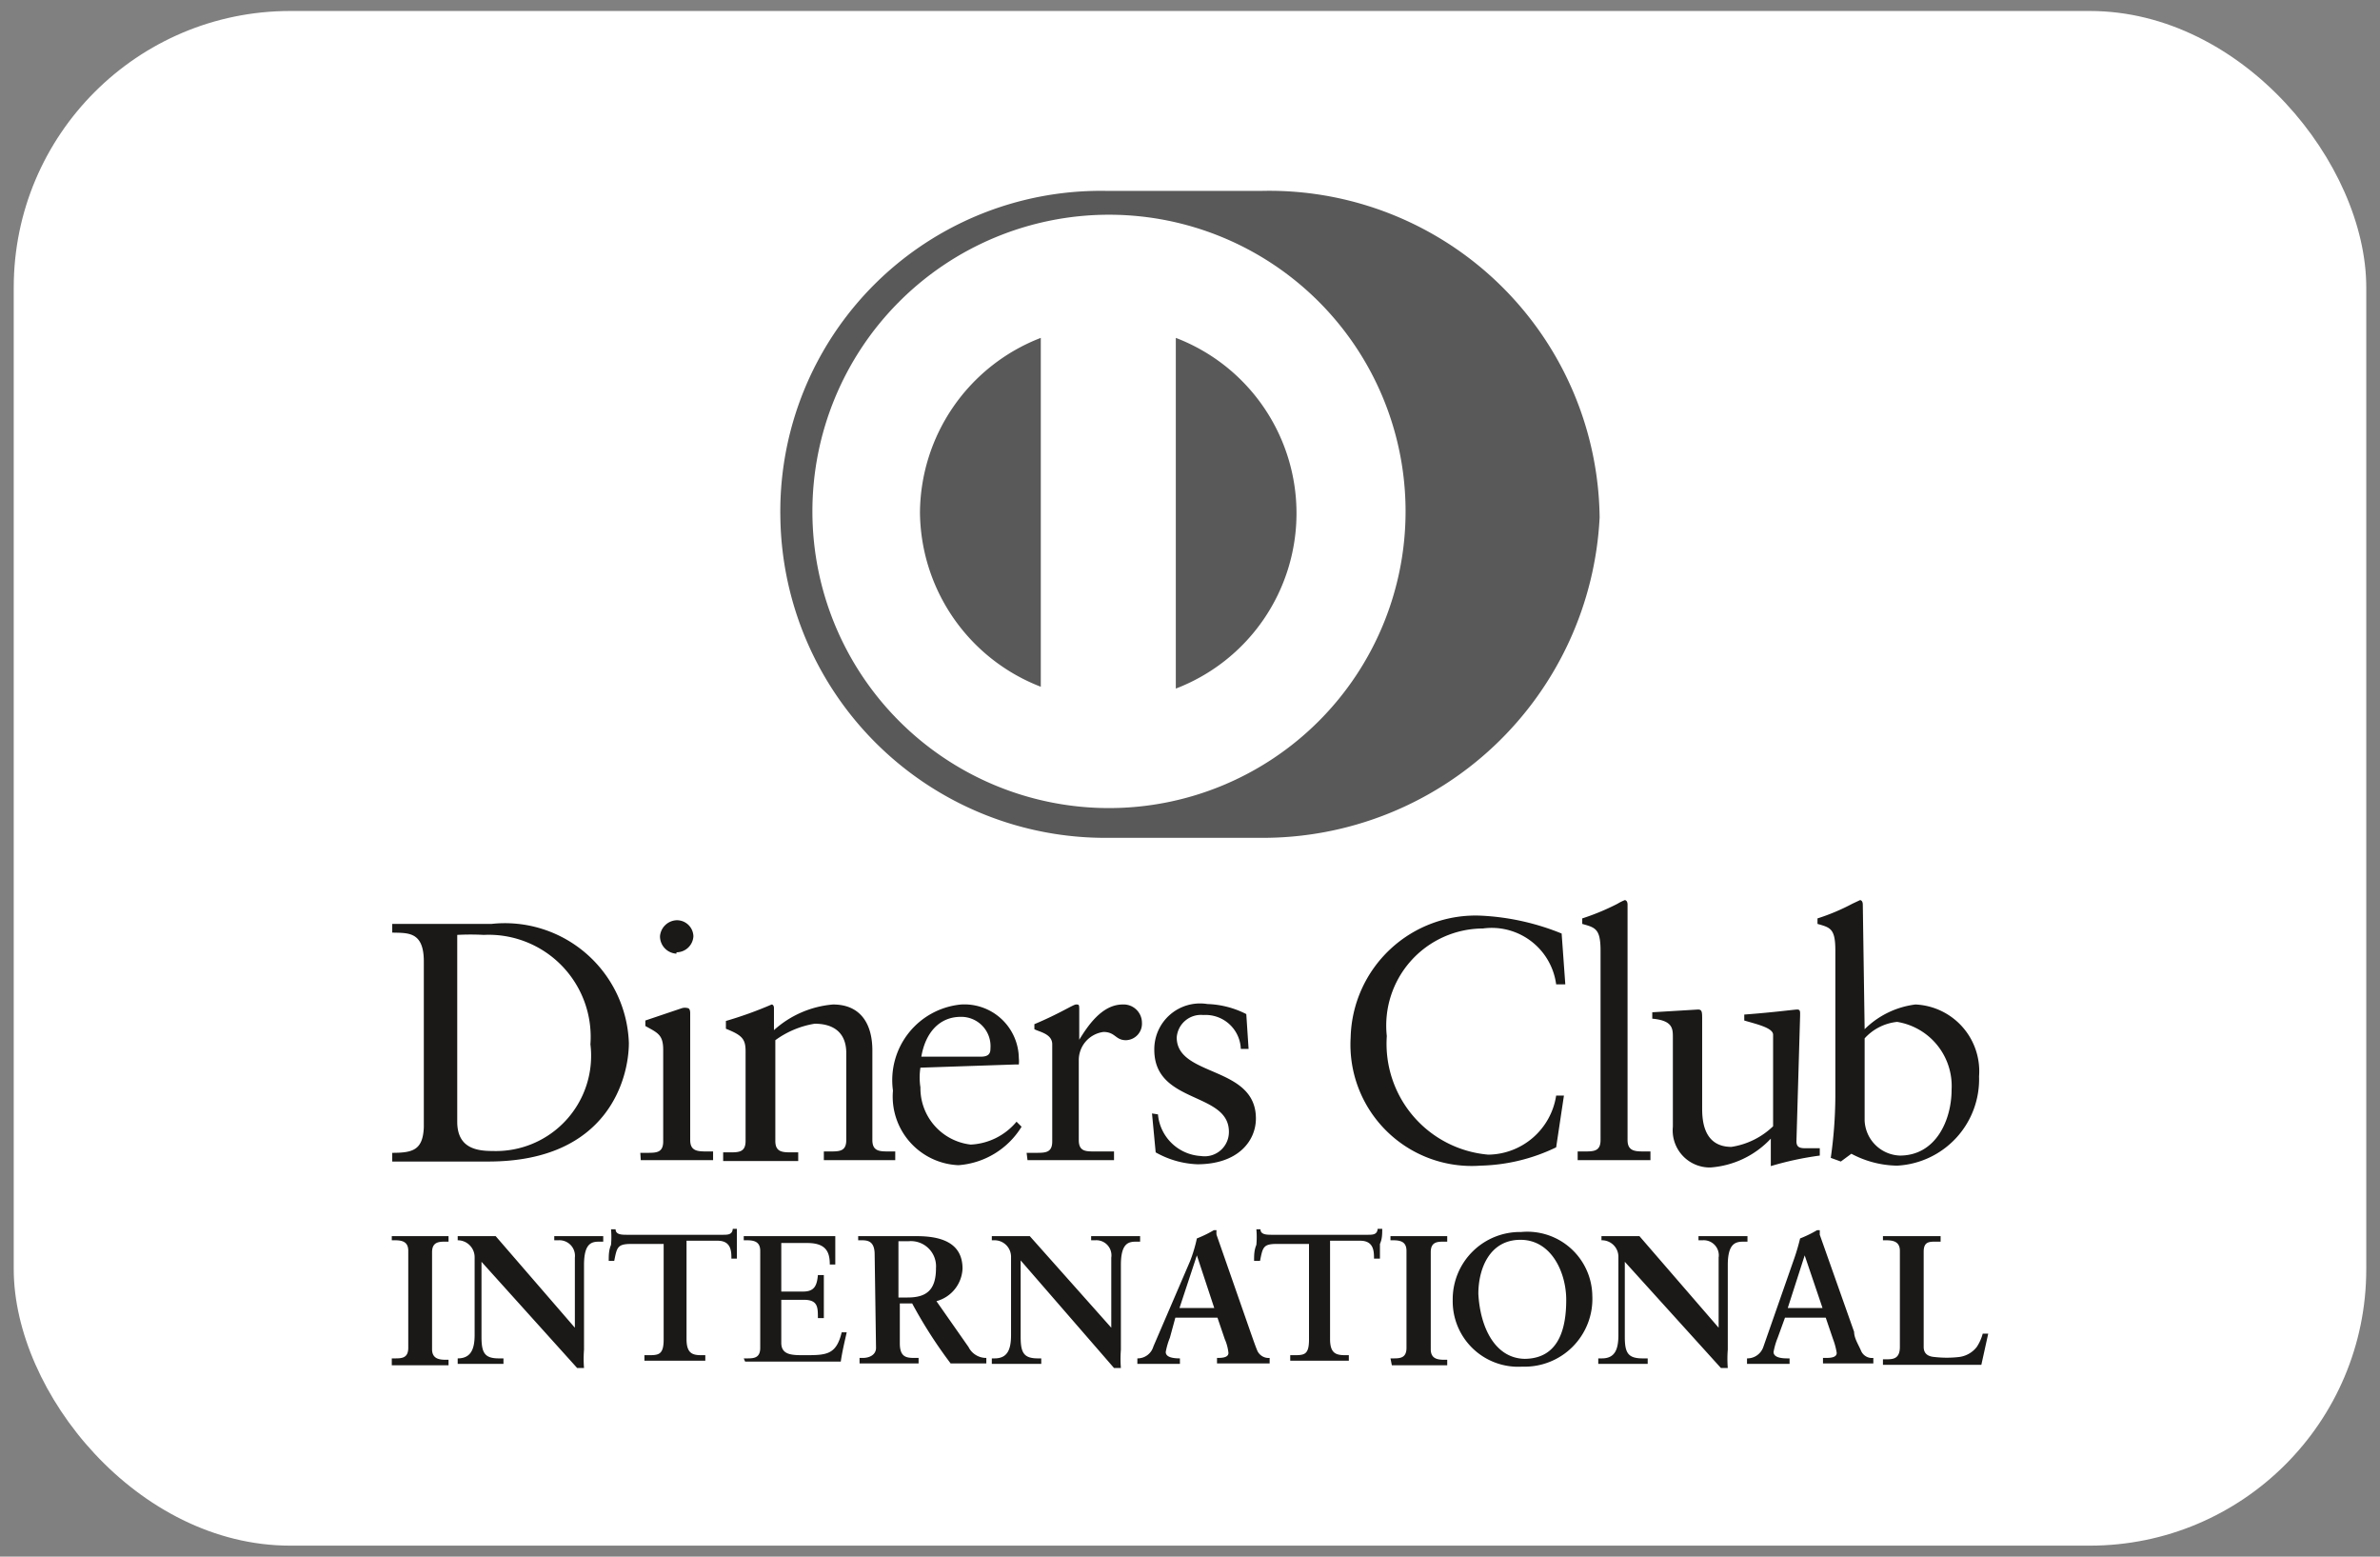 <svg id="Ebene_1" data-name="Ebene 1" xmlns="http://www.w3.org/2000/svg" viewBox="0 0 52 34">
    <rect x="0" y="0" width="52" height="34" fill="#808080" stroke="none"/>
    <defs>
        <style>.cls-1{fill:#fff;}.cls-2{fill:#1a1918;}.cls-3{fill:#595959;}</style>
    </defs>
    <rect class="cls-1" x="0.3" y="0.24" width="51.4" height="33.52" rx="6.04"/>
    <path class="cls-2"
          d="M9.26,21c0-.66-.35-.62-.69-.63v-.19h2.17a2.71,2.71,0,0,1,3,2.6c0,.74-.43,2.59-3.07,2.59H8.57v-.19c.45,0,.67-.06.69-.56Zm.73,3.5c0,.57.41.64.77.64a2.08,2.08,0,0,0,2.14-2.33,2.23,2.23,0,0,0-2.33-2.39,5.52,5.52,0,0,0-.58,0Zm4,.68h.14c.21,0,.36,0,.36-.25v-2c0-.33-.12-.37-.39-.52v-.12l.8-.27a.24.24,0,0,1,.13,0s.05,0,.05.11V24.9c0,.25.17.25.38.25h.12v.19H14Zm.79-4.35a.38.38,0,0,1-.36-.38.38.38,0,0,1,.36-.35.36.36,0,0,1,.37.35A.37.37,0,0,1,14.78,20.8Zm1.51,2.13c0-.27-.08-.35-.43-.49V22.3a8.54,8.54,0,0,0,1-.36s.05,0,.05.08v.48a2.2,2.2,0,0,1,1.29-.56c.63,0,.86.46.86,1V24.9c0,.25.16.25.37.25h.13v.19H18v-.19h.13c.21,0,.36,0,.36-.25V23c0-.43-.26-.64-.69-.64a2,2,0,0,0-.86.36v2.2c0,.25.16.25.37.25h.13v.19H15.8v-.19h.13c.21,0,.36,0,.36-.25Zm3.82.36a1.4,1.4,0,0,0,0,.43A1.24,1.24,0,0,0,21.21,25a1.39,1.39,0,0,0,1-.5l.11.11a1.77,1.77,0,0,1-1.38.84,1.5,1.5,0,0,1-1.43-1.63A1.66,1.66,0,0,1,21,21.94a1.19,1.19,0,0,1,1.26,1.17.66.66,0,0,1,0,.14l-.07,0Zm1.32-.24c.19,0,.21-.09.21-.18a.64.64,0,0,0-.65-.69c-.46,0-.77.34-.86.87Zm1,2.1h.2c.21,0,.36,0,.36-.25V22.81c0-.23-.28-.27-.39-.33v-.11c.55-.23.85-.43.91-.43s.07,0,.07.1v.67h0c.18-.29.49-.77.95-.77a.4.4,0,0,1,.42.4.36.36,0,0,1-.35.38c-.23,0-.23-.18-.49-.18a.62.62,0,0,0-.54.62V24.9c0,.25.15.25.35.25h.42v.19H22.45Zm2.87-.84a1,1,0,0,0,.94.91.53.53,0,0,0,.61-.53c0-.88-1.63-.6-1.63-1.79a1,1,0,0,1,1.16-1,2,2,0,0,1,.85.22l.05.76h-.17a.77.77,0,0,0-.82-.74.53.53,0,0,0-.58.49c0,.87,1.73.61,1.73,1.77,0,.49-.39,1-1.28,1a2,2,0,0,1-.91-.26l-.08-.85ZM34.2,21.5H34a1.42,1.42,0,0,0-1.6-1.22,2.12,2.12,0,0,0-2.1,2.35,2.43,2.43,0,0,0,2.22,2.59A1.52,1.52,0,0,0,34,23.93l.17,0L34,25.06a4,4,0,0,1-1.65.4,2.65,2.65,0,0,1-2.84-2.8A2.73,2.73,0,0,1,32.36,20a5.35,5.35,0,0,1,1.76.39Zm.27,3.65h.14c.21,0,.36,0,.36-.25V20.76c0-.48-.12-.5-.4-.58v-.12a5.14,5.14,0,0,0,.77-.32,1.09,1.09,0,0,1,.16-.08s.06,0,.06.1V24.9c0,.25.17.25.38.25h.12v.19H34.47Zm4.78-.22c0,.14.09.15.21.15h.3v.16a6.87,6.87,0,0,0-1.07.23l0,0v-.6a2,2,0,0,1-1.32.63.81.81,0,0,1-.82-.89V22.66c0-.19,0-.37-.45-.41v-.14l1-.06c.09,0,.09.06.09.22v1.92c0,.22,0,.86.64.86a1.68,1.68,0,0,0,.91-.45v-2c0-.15-.36-.23-.63-.31v-.13c.67-.05,1.09-.11,1.16-.11s.06.06.06.14Zm1.49-2.45a1.91,1.91,0,0,1,1.11-.54,1.46,1.46,0,0,1,1.39,1.57,1.89,1.89,0,0,1-1.79,1.95,2.18,2.18,0,0,1-1-.26l-.23.17L40,25.29a9.8,9.8,0,0,0,.1-1.33v-3.2c0-.48-.11-.5-.39-.58v-.12a4.56,4.56,0,0,0,.76-.32l.17-.08s.06,0,.06.1Zm0,2a.8.8,0,0,0,.77.76c.79,0,1.13-.78,1.13-1.44a1.42,1.42,0,0,0-1.19-1.48,1.11,1.11,0,0,0-.71.36ZM8.56,29.67h.06c.15,0,.3,0,.3-.23V27.32c0-.21-.15-.23-.3-.23H8.56V27H9.8v.12H9.74c-.14,0-.3,0-.3.23v2.12c0,.21.16.23.3.23H9.8v.12H8.56Zm4-.67h0V27.47a.34.34,0,0,0-.36-.38h-.09V27h1.07v.12h-.06c-.17,0-.36,0-.36.51v1.85a2.55,2.55,0,0,0,0,.4h-.15l-2.09-2.32V29.2c0,.35.07.47.38.47H11v.12H10v-.12H10c.28,0,.37-.19.37-.51V27.45a.37.37,0,0,0-.37-.36H10V27h.83Zm1.24-1.83c-.31,0-.32.07-.38.37h-.12c0-.12,0-.23.05-.35a1.88,1.88,0,0,0,0-.34h.1c0,.12.14.12.25.12h2.09c.11,0,.21,0,.22-.13l.09,0c0,.11,0,.22,0,.33s0,.21,0,.32l-.12,0c0-.15,0-.39-.3-.39H15v2.15c0,.32.14.35.33.35h.08v.12H14.08v-.12h.08c.22,0,.34,0,.34-.34V27.17Zm2.45,2.5h.06c.15,0,.3,0,.3-.23V27.32c0-.21-.15-.23-.3-.23h-.06V27h2c0,.17,0,.44,0,.62l-.12,0c0-.26-.07-.47-.49-.47h-.57v1.06h.48c.25,0,.3-.14.32-.36h.13c0,.16,0,.32,0,.47s0,.31,0,.47l-.13,0c0-.24,0-.4-.31-.4h-.49v.94c0,.27.24.27.5.27.48,0,.7,0,.82-.5l.11,0c-.05.22-.1.43-.13.64H16.28Zm2.86-2.27c0-.3-.16-.31-.29-.31h-.07V27h1.28c.51,0,1,.13,1,.71a.77.77,0,0,1-.57.71l.7,1a.43.43,0,0,0,.39.24v.12h-.78a10.12,10.12,0,0,1-.84-1.31h-.27v.87c0,.31.15.32.33.32h.08v.12H18.78v-.12h.07c.15,0,.29-.07.29-.22Zm.52.94h.2c.41,0,.62-.16.62-.64a.55.55,0,0,0-.59-.59c-.12,0-.17,0-.23,0Zm4.65.66h0V27.47a.33.33,0,0,0-.35-.38h-.09V27h1.07v.12h-.06c-.17,0-.36,0-.36.51v1.85a2.55,2.55,0,0,0,0,.4h-.15L22.3,27.53V29.2c0,.35.07.47.38.47h.07v.12H21.67v-.12h.06c.28,0,.36-.19.36-.51V27.45a.36.36,0,0,0-.36-.36h-.06V27h.83Zm1.28.22a1.57,1.57,0,0,0-.09.31c0,.12.17.14.31.14h0v.12h-.93v-.12h0a.36.36,0,0,0,.35-.26L26,27.55a3.17,3.17,0,0,0,.15-.5,2.57,2.57,0,0,0,.37-.18h.06a.42.42,0,0,0,0,.1l.74,2.12c.05.14.1.29.15.41a.27.27,0,0,0,.27.16h0v.12H26.59v-.12h0c.09,0,.25,0,.25-.11a1,1,0,0,0-.08-.3l-.16-.47h-.92Zm.59-1.8h0l-.38,1.15h.76Zm1.75-.25c-.3,0-.31.07-.37.37h-.13c0-.12,0-.23.05-.35a1.87,1.87,0,0,0,0-.34h.09c0,.12.14.12.25.12h2.09c.11,0,.21,0,.22-.13l.1,0c0,.11,0,.22-.05.33v.32l-.13,0c0-.15,0-.39-.3-.39h-.66v2.15c0,.32.14.35.34.35h.07v.12H28.19v-.12h.07c.23,0,.34,0,.34-.34V27.17Zm2.48,2.5h.05c.15,0,.3,0,.3-.23V27.32c0-.21-.15-.23-.3-.23h-.05V27h1.24v.12h-.06c-.15,0-.3,0-.3.23v2.12c0,.21.15.23.3.23h.06v.12H30.41Zm2.85-2.76a1.42,1.42,0,0,1,1.56,1.39,1.48,1.48,0,0,1-1.53,1.55,1.43,1.43,0,0,1-1.52-1.45A1.47,1.47,0,0,1,33.26,26.91Zm.07,2.77c.78,0,.92-.7.92-1.29s-.32-1.31-1-1.31-.92.64-.92,1.18C32.34,29,32.67,29.68,33.33,29.68ZM37.55,29h0V27.47a.33.33,0,0,0-.35-.38h-.09V27h1.07v.12h-.06c-.17,0-.37,0-.37.51v1.85a2.5,2.5,0,0,0,0,.4h-.15l-2.1-2.32V29.2c0,.35.07.47.39.47H36v.12H34.92v-.12H35c.28,0,.36-.19.36-.51V27.45a.36.36,0,0,0-.37-.36h0V27h.83Zm1.29.22a1.57,1.57,0,0,0-.09.31c0,.12.17.14.3.14h.05v.12h-.93v-.12h0a.37.37,0,0,0,.36-.26l.65-1.86a4.74,4.74,0,0,0,.15-.5,2.57,2.57,0,0,0,.37-.18h.06l0,.1.75,2.12c0,.14.1.29.15.41a.26.26,0,0,0,.27.16h0v.12H39.83v-.12h.05c.09,0,.25,0,.25-.11a1.51,1.51,0,0,0-.08-.3l-.16-.47H39Zm.59-1.8h0l-.37,1.15h.76Zm2.6,2c0,.16.11.21.24.22a2.35,2.35,0,0,0,.53,0,.58.58,0,0,0,.39-.22,1,1,0,0,0,.13-.29h.12l-.15.68H41.14v-.12h.06c.15,0,.31,0,.31-.27V27.32c0-.21-.16-.23-.31-.23h-.06V27H42.4v.12h-.1c-.15,0-.27,0-.27.22Z"/>
    <path class="cls-3"
          d="M27.54,18.3a7.37,7.37,0,0,0,7.41-7,7.22,7.22,0,0,0-7.41-7.13H24.2a7,7,0,0,0-7.15,7.13,7.1,7.1,0,0,0,7.15,7h3.34"/>
    <path class="cls-1"
          d="M25.69,15V7.38a4.1,4.1,0,0,1,0,7.66M20.1,11.21a4.12,4.12,0,0,1,2.64-3.83V15a4.12,4.12,0,0,1-2.64-3.83m4.12-6.48a6.48,6.48,0,1,0,6.49,6.48,6.48,6.48,0,0,0-6.49-6.48"/>
</svg>